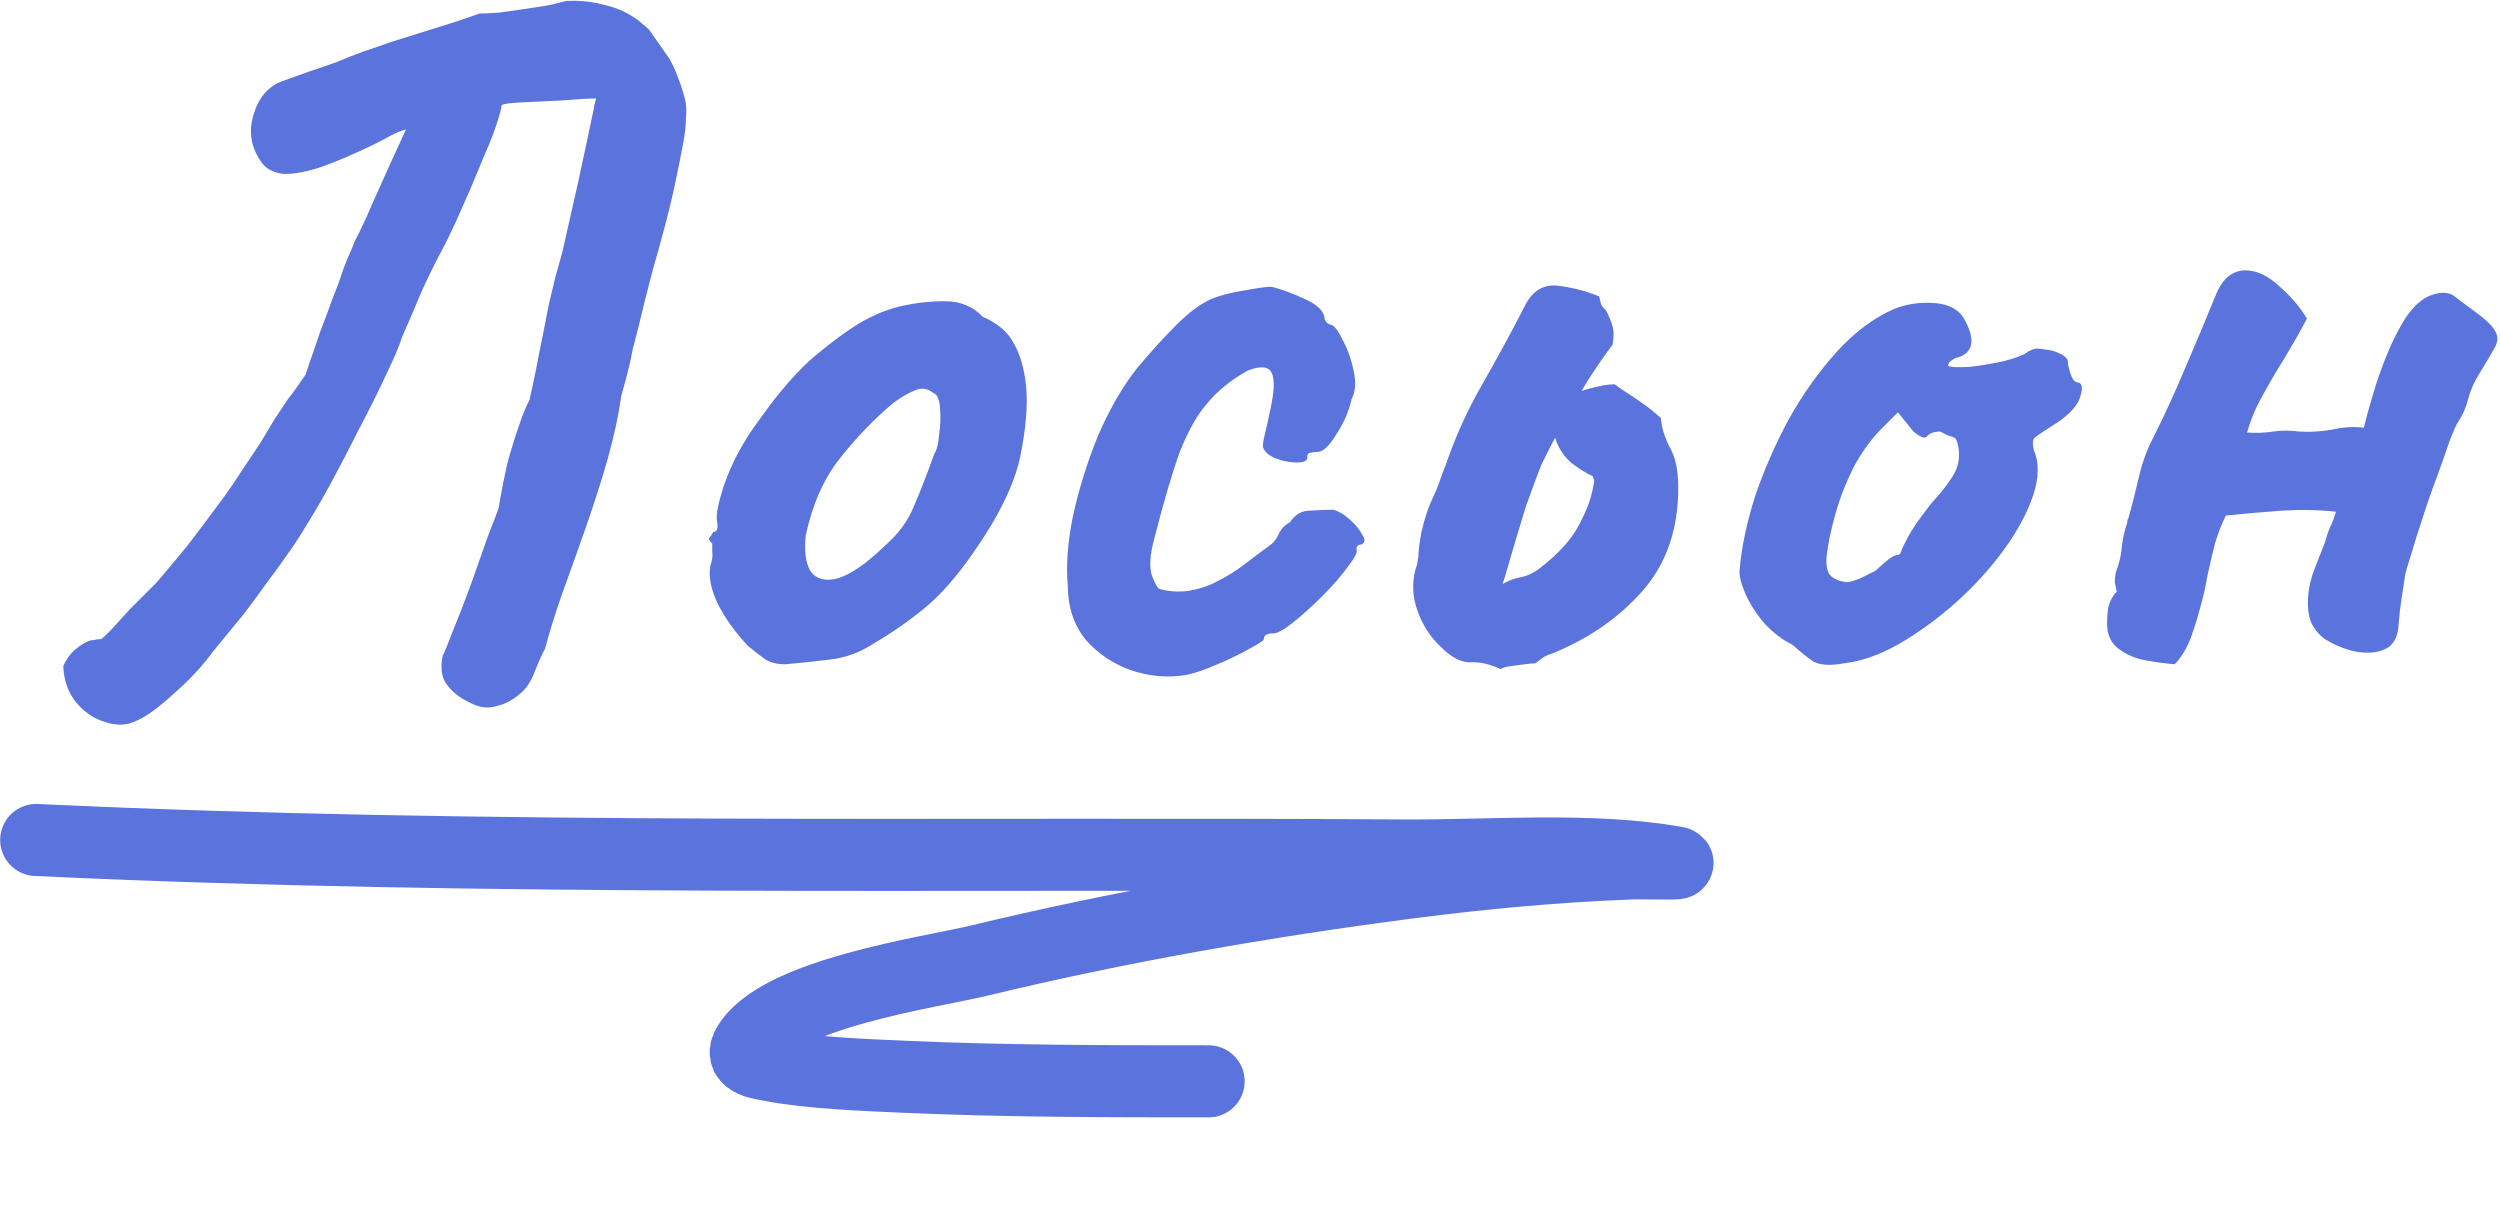 <?xml version="1.0" encoding="UTF-8"?> <svg xmlns="http://www.w3.org/2000/svg" viewBox="0 0 104.075 50.5" fill="none"><path d="M5.728 29.984C5.326 30.198 4.883 30.225 4.401 30.064C3.919 29.931 3.503 29.649 3.155 29.221C2.834 28.819 2.659 28.323 2.633 27.733C2.74 27.492 2.874 27.291 3.035 27.13C3.195 26.97 3.383 26.836 3.597 26.729C3.704 26.675 3.798 26.648 3.879 26.648C3.986 26.621 4.093 26.608 4.2 26.608C4.227 26.608 4.361 26.487 4.602 26.246C4.843 25.978 5.111 25.684 5.406 25.362C5.728 25.04 5.995 24.772 6.21 24.558C6.451 24.317 6.558 24.21 6.531 24.236C6.987 23.701 7.402 23.205 7.777 22.749C8.152 22.267 8.675 21.57 9.345 20.659C9.559 20.365 9.787 20.03 10.028 19.654C10.296 19.253 10.564 18.851 10.832 18.449C11.046 18.1 11.247 17.765 11.435 17.444C11.649 17.122 11.837 16.841 11.998 16.6C12.132 16.439 12.252 16.278 12.359 16.117C12.493 15.93 12.614 15.756 12.721 15.595L12.882 15.113C13.016 14.738 13.163 14.309 13.324 13.826C13.512 13.344 13.686 12.875 13.847 12.42C14.034 11.964 14.181 11.562 14.289 11.214C14.423 10.866 14.516 10.638 14.57 10.531C14.597 10.477 14.637 10.383 14.691 10.249C14.744 10.089 14.825 9.914 14.932 9.727C15.119 9.352 15.32 8.91 15.535 8.4C15.776 7.864 16.017 7.329 16.258 6.793C16.499 6.257 16.714 5.788 16.901 5.386C16.714 5.44 16.513 5.52 16.298 5.627C16.111 5.734 15.883 5.855 15.615 5.989C14.677 6.444 13.887 6.779 13.244 6.994C12.627 7.181 12.132 7.262 11.756 7.235C11.381 7.181 11.1 7.034 10.912 6.793C10.457 6.176 10.336 5.507 10.551 4.783C10.765 4.06 11.167 3.591 11.756 3.376C12.132 3.242 12.507 3.108 12.882 2.974C13.284 2.84 13.672 2.706 14.047 2.572C14.423 2.412 14.798 2.264 15.173 2.13C15.575 1.996 15.963 1.862 16.339 1.728C17.035 1.514 17.678 1.313 18.268 1.125C18.884 0.938 19.447 0.75 19.956 0.563C20.17 0.563 20.452 0.549 20.8 0.523C21.175 0.469 21.55 0.415 21.925 0.362C22.3 0.308 22.635 0.255 22.93 0.201C23.252 0.121 23.466 0.067 23.573 0.04C24.136 0.013 24.658 0.067 25.141 0.201C25.623 0.308 26.038 0.482 26.387 0.724C26.521 0.804 26.628 0.884 26.708 0.965C26.816 1.045 26.923 1.139 27.03 1.246L27.874 2.452C28.008 2.693 28.128 2.961 28.236 3.256C28.343 3.524 28.437 3.818 28.517 4.14C28.571 4.327 28.584 4.582 28.557 4.904C28.557 5.198 28.517 5.56 28.437 5.989C28.356 6.418 28.249 6.953 28.115 7.597C27.981 8.24 27.794 9.003 27.552 9.888C27.445 10.289 27.325 10.718 27.191 11.174C27.083 11.602 26.963 12.071 26.829 12.58C26.749 12.929 26.668 13.264 26.588 13.585C26.507 13.88 26.427 14.188 26.347 14.51C26.293 14.805 26.226 15.113 26.146 15.434C26.065 15.756 25.971 16.104 25.864 16.479C25.757 17.256 25.569 18.127 25.302 19.092C25.034 20.03 24.725 20.994 24.377 21.986C24.029 22.977 23.694 23.915 23.372 24.799C23.078 25.657 22.85 26.393 22.689 27.01C22.582 27.197 22.448 27.492 22.287 27.894C22.153 28.269 21.979 28.564 21.765 28.778C21.416 29.1 21.068 29.301 20.72 29.381C20.398 29.488 20.076 29.475 19.755 29.341C19.246 29.127 18.871 28.859 18.63 28.537C18.388 28.242 18.321 27.827 18.429 27.291C18.482 27.211 18.616 26.889 18.83 26.327C19.072 25.737 19.326 25.081 19.594 24.357C19.862 23.607 20.103 22.924 20.318 22.307C20.559 21.691 20.706 21.302 20.76 21.142C20.867 20.499 20.988 19.882 21.121 19.293C21.282 18.703 21.443 18.181 21.604 17.725C21.765 17.243 21.912 16.881 22.046 16.64C22.153 16.158 22.247 15.716 22.327 15.314C22.408 14.885 22.488 14.483 22.568 14.108C22.676 13.572 22.769 13.09 22.85 12.661C22.957 12.232 23.051 11.844 23.131 11.495C23.238 11.12 23.332 10.785 23.412 10.49L24.056 7.637C24.163 7.128 24.27 6.632 24.377 6.15C24.484 5.64 24.591 5.131 24.699 4.622C24.725 4.542 24.739 4.461 24.739 4.381C24.766 4.274 24.792 4.18 24.819 4.1C24.498 4.1 24.029 4.127 23.412 4.18C22.796 4.207 22.233 4.234 21.724 4.261C21.215 4.287 20.934 4.327 20.88 4.381C20.88 4.488 20.813 4.743 20.679 5.145C20.572 5.493 20.411 5.908 20.197 6.391C20.009 6.846 19.808 7.329 19.594 7.838C19.38 8.32 19.179 8.776 18.991 9.204C18.804 9.606 18.656 9.914 18.549 10.129C18.201 10.772 17.879 11.415 17.584 12.058C17.317 12.701 17.035 13.358 16.74 14.027C16.633 14.376 16.405 14.912 16.057 15.635C15.736 16.332 15.347 17.109 14.892 17.966C14.463 18.824 14.021 19.668 13.565 20.499C13.11 21.302 12.681 22.012 12.279 22.629C11.877 23.218 11.502 23.741 11.154 24.196C10.832 24.652 10.497 25.107 10.149 25.563C9.8 25.991 9.372 26.514 8.863 27.13C8.434 27.72 7.898 28.296 7.255 28.859C6.612 29.448 6.103 29.823 5.728 29.984ZM32.705 27.653C32.357 27.653 32.075 27.586 31.861 27.452C31.674 27.318 31.432 27.13 31.138 26.889C30.629 26.353 30.213 25.777 29.892 25.161C29.597 24.545 29.49 24.009 29.57 23.553C29.651 23.339 29.677 23.138 29.651 22.95C29.651 22.736 29.651 22.629 29.651 22.629C29.516 22.495 29.476 22.414 29.53 22.388C29.584 22.334 29.637 22.254 29.691 22.146C29.852 22.146 29.905 21.999 29.852 21.704C29.798 21.49 29.878 21.034 30.093 20.338C30.334 19.614 30.655 18.931 31.057 18.288C31.218 18.02 31.459 17.672 31.781 17.243C32.102 16.787 32.451 16.345 32.826 15.917C33.228 15.461 33.589 15.099 33.911 14.831C34.581 14.269 35.197 13.813 35.76 13.465C36.349 13.116 36.939 12.875 37.529 12.741C38.118 12.607 38.721 12.54 39.337 12.54C39.98 12.54 40.503 12.755 40.905 13.183C41.521 13.451 41.95 13.813 42.191 14.269C42.459 14.724 42.633 15.314 42.713 16.037C42.794 16.841 42.713 17.832 42.472 19.011C42.231 20.164 41.574 21.503 40.503 23.031C39.833 23.995 39.176 24.746 38.533 25.281C37.89 25.817 37.18 26.313 36.403 26.769C35.84 27.144 35.237 27.372 34.594 27.452C33.951 27.532 33.322 27.599 32.705 27.653ZM36.805 22.749C37.394 22.24 37.81 21.678 38.051 21.061C38.319 20.445 38.6 19.721 38.895 18.891C39.002 18.73 39.069 18.462 39.096 18.087C39.15 17.712 39.163 17.35 39.136 17.002C39.109 16.627 39.016 16.412 38.855 16.359C38.614 16.171 38.372 16.131 38.131 16.238C37.89 16.318 37.582 16.493 37.207 16.761C36.403 17.43 35.653 18.208 34.956 19.092C34.286 19.949 33.817 21.008 33.549 22.267C33.469 22.937 33.536 23.446 33.75 23.794C33.991 24.116 34.367 24.21 34.876 24.076C35.412 23.915 36.055 23.473 36.805 22.749ZM49.398 28.095C48.621 28.229 47.843 28.162 47.066 27.894C46.316 27.626 45.687 27.197 45.177 26.608C44.695 25.991 44.454 25.255 44.454 24.397C44.373 23.593 44.44 22.642 44.655 21.544C44.896 20.418 45.244 19.293 45.7 18.167C46.182 17.042 46.732 16.091 47.348 15.314C47.884 14.671 48.42 14.081 48.955 13.545C49.491 13.009 49.974 12.647 50.402 12.46C50.778 12.299 51.233 12.179 51.769 12.098C52.332 11.991 52.72 11.937 52.935 11.937C53.363 12.045 53.832 12.219 54.341 12.46C54.877 12.701 55.145 12.982 55.145 13.304C55.145 13.304 55.172 13.344 55.226 13.425C55.306 13.478 55.346 13.505 55.346 13.505C55.507 13.505 55.681 13.706 55.869 14.108C56.083 14.483 56.244 14.925 56.351 15.434C56.458 15.917 56.431 16.305 56.271 16.6C56.163 17.109 55.949 17.605 55.628 18.087C55.333 18.569 55.078 18.81 54.864 18.81C54.757 18.81 54.65 18.824 54.542 18.851C54.462 18.851 54.422 18.918 54.422 19.052C54.422 19.186 54.274 19.253 53.98 19.253C53.712 19.253 53.43 19.199 53.136 19.092C52.841 18.985 52.653 18.824 52.573 18.609C52.573 18.475 52.6 18.301 52.653 18.087C52.707 17.873 52.787 17.511 52.895 17.002C53.055 16.251 53.069 15.756 52.935 15.515C52.801 15.247 52.466 15.22 51.93 15.434C51.26 15.809 50.711 16.251 50.282 16.761C49.853 17.243 49.465 17.926 49.116 18.81C48.795 19.695 48.433 20.927 48.031 22.508C47.87 23.124 47.843 23.607 47.951 23.955C48.085 24.303 48.192 24.491 48.272 24.518C48.647 24.625 49.049 24.652 49.478 24.598C49.934 24.518 50.309 24.397 50.603 24.236C51.032 24.022 51.407 23.794 51.729 23.553C52.077 23.285 52.452 23.004 52.854 22.709C52.988 22.629 53.109 22.481 53.216 22.267C53.323 22.026 53.484 21.852 53.698 21.745C53.913 21.423 54.181 21.262 54.502 21.262C54.85 21.235 55.185 21.222 55.507 21.222C55.721 21.276 55.949 21.41 56.19 21.624C56.431 21.838 56.606 22.053 56.713 22.267C56.847 22.455 56.833 22.589 56.673 22.669C56.565 22.669 56.498 22.709 56.472 22.79C56.472 22.843 56.472 22.87 56.472 22.87C56.525 22.977 56.405 23.218 56.11 23.593C55.842 23.969 55.494 24.37 55.065 24.799C54.636 25.228 54.221 25.603 53.819 25.925C53.444 26.219 53.176 26.367 53.015 26.367C52.747 26.367 52.613 26.447 52.613 26.608C52.613 26.662 52.412 26.795 52.01 27.01C51.635 27.224 51.193 27.438 50.684 27.653C50.202 27.867 49.773 28.015 49.398 28.095ZM62.471 27.854C62.015 27.64 61.586 27.546 61.185 27.572C60.81 27.572 60.408 27.358 59.979 26.929C59.55 26.527 59.229 26.032 59.014 25.442C58.8 24.853 58.773 24.263 58.934 23.674C58.987 23.54 59.014 23.433 59.014 23.352C59.041 23.245 59.054 23.138 59.054 23.031C59.081 22.629 59.148 22.227 59.255 21.825C59.362 21.423 59.496 21.048 59.657 20.7C59.764 20.485 59.858 20.257 59.939 20.016C60.019 19.775 60.099 19.561 60.18 19.373C60.582 18.194 61.091 17.069 61.707 15.997C62.323 14.925 62.913 13.84 63.476 12.741C63.797 12.098 64.266 11.817 64.882 11.897C65.499 11.978 66.061 12.125 66.571 12.339C66.597 12.447 66.624 12.554 66.651 12.661C66.704 12.768 66.771 12.848 66.852 12.902C66.986 13.17 67.08 13.398 67.133 13.585C67.187 13.773 67.187 14.027 67.133 14.349C66.865 14.697 66.53 15.18 66.128 15.796C65.753 16.412 65.378 17.055 65.003 17.725C64.655 18.368 64.373 18.918 64.159 19.373C64.052 19.641 63.945 19.922 63.837 20.217C63.73 20.512 63.623 20.807 63.516 21.101C63.382 21.53 63.248 21.972 63.114 22.428C62.98 22.883 62.846 23.339 62.712 23.794C62.685 23.902 62.658 23.995 62.631 24.076C62.605 24.156 62.578 24.236 62.551 24.317C62.766 24.183 63.007 24.089 63.275 24.036C63.569 23.982 63.837 23.861 64.078 23.674C64.534 23.325 64.909 22.977 65.204 22.629C65.499 22.28 65.74 21.892 65.927 21.463C66.142 21.034 66.289 20.552 66.369 20.016C66.343 19.963 66.329 19.922 66.329 19.896C66.329 19.869 66.316 19.842 66.289 19.815C66.048 19.708 65.766 19.534 65.445 19.293C65.123 19.025 64.896 18.69 64.762 18.288C64.628 17.886 64.695 17.404 64.963 16.841C65.257 16.546 65.633 16.332 66.088 16.198C66.571 16.064 66.946 15.997 67.214 15.997C67.267 16.024 67.321 16.064 67.374 16.117C67.428 16.144 67.468 16.171 67.495 16.198C67.79 16.385 68.071 16.573 68.339 16.761C68.607 16.948 68.875 17.163 69.143 17.404C69.17 17.779 69.29 18.181 69.504 18.609C69.746 19.011 69.866 19.574 69.866 20.298C69.866 22.039 69.371 23.473 68.379 24.598C67.388 25.724 66.128 26.595 64.601 27.211C64.494 27.238 64.373 27.291 64.239 27.372C64.132 27.452 64.025 27.532 63.918 27.613C63.837 27.613 63.69 27.626 63.476 27.653C63.261 27.68 63.06 27.707 62.873 27.733C62.685 27.76 62.551 27.8 62.471 27.854ZM76.762 27.613C76.2 27.72 75.771 27.693 75.476 27.532C75.208 27.345 74.927 27.117 74.632 26.849C74.203 26.635 73.815 26.34 73.466 25.965C73.118 25.563 72.85 25.148 72.663 24.719C72.475 24.29 72.394 23.955 72.421 23.714C72.502 22.776 72.716 21.758 73.065 20.659C73.439 19.561 73.908 18.489 74.471 17.444C75.061 16.399 75.717 15.474 76.441 14.671C77.191 13.84 77.995 13.237 78.852 12.862C79.388 12.647 79.964 12.567 80.581 12.621C81.197 12.674 81.612 12.929 81.826 13.384C82.228 14.161 82.135 14.657 81.545 14.871C81.465 14.871 81.371 14.912 81.264 14.992C81.157 15.046 81.103 15.126 81.103 15.233C81.21 15.287 81.505 15.3 81.987 15.273C82.47 15.22 82.952 15.139 83.434 15.032C83.943 14.898 84.278 14.764 84.439 14.63C84.6 14.55 84.72 14.51 84.801 14.51C84.881 14.51 85.082 14.537 85.404 14.59C85.859 14.724 86.087 14.885 86.087 15.072C86.087 15.18 86.127 15.354 86.208 15.595C86.288 15.809 86.382 15.917 86.489 15.917C86.677 15.943 86.717 16.131 86.61 16.479C86.529 16.828 86.221 17.189 85.685 17.564C85.176 17.886 84.854 18.1 84.72 18.208C84.613 18.288 84.6 18.475 84.68 18.77C84.895 19.279 84.881 19.896 84.64 20.619C84.399 21.343 83.997 22.093 83.434 22.87C82.872 23.647 82.202 24.384 81.425 25.081C80.674 25.75 79.884 26.327 79.053 26.809C78.249 27.264 77.486 27.532 76.762 27.613ZM76.883 24.236C76.99 24.236 77.178 24.183 77.445 24.076C77.714 23.942 77.928 23.835 78.088 23.754C78.196 23.647 78.33 23.526 78.491 23.392C78.678 23.232 78.826 23.138 78.933 23.111C79.04 23.111 79.107 23.071 79.134 22.991C79.16 22.883 79.254 22.682 79.415 22.388C79.576 22.066 79.897 21.597 80.38 20.981C80.916 20.391 81.264 19.922 81.425 19.574C81.585 19.199 81.599 18.797 81.465 18.368C81.438 18.261 81.358 18.194 81.224 18.167C81.116 18.141 80.969 18.074 80.781 17.966C80.514 17.966 80.326 18.033 80.219 18.167C80.138 18.275 79.951 18.208 79.656 17.966L79.013 17.163L78.33 17.846C77.901 18.275 77.512 18.81 77.164 19.454C76.843 20.097 76.588 20.753 76.4 21.423C76.213 22.093 76.092 22.682 76.039 23.191C76.012 23.593 76.079 23.861 76.24 23.995C76.4 24.129 76.615 24.21 76.883 24.236ZM90.531 27.653C90.182 27.626 89.78 27.572 89.325 27.492C88.896 27.412 88.521 27.251 88.199 27.01C87.878 26.769 87.717 26.42 87.717 25.965C87.717 25.75 87.73 25.55 87.757 25.362C87.784 25.174 87.851 25 87.958 24.839C87.985 24.786 88.012 24.746 88.039 24.719C88.065 24.692 88.092 24.665 88.119 24.638C88.092 24.504 88.065 24.37 88.039 24.236C88.039 24.103 88.052 23.969 88.079 23.835C88.213 23.486 88.293 23.165 88.32 22.87C88.347 22.548 88.414 22.213 88.521 21.865C88.548 21.812 88.561 21.758 88.561 21.704C88.561 21.651 88.575 21.611 88.601 21.584C88.762 21.021 88.909 20.445 89.043 19.855C89.177 19.266 89.378 18.717 89.646 18.208C90.129 17.243 90.571 16.278 90.973 15.314C91.401 14.322 91.817 13.331 92.219 12.339C92.379 11.937 92.567 11.656 92.781 11.495C92.996 11.334 93.224 11.254 93.465 11.254C93.947 11.254 94.429 11.482 94.912 11.937C95.394 12.366 95.769 12.808 96.037 13.264C95.769 13.773 95.474 14.295 95.153 14.831C94.831 15.34 94.523 15.863 94.228 16.399C93.934 16.908 93.706 17.444 93.545 18.007C93.92 18.033 94.282 18.02 94.63 17.966C94.979 17.913 95.34 17.913 95.716 17.966C96.171 17.993 96.626 17.966 97.082 17.886C97.538 17.779 97.98 17.752 98.408 17.806C98.489 17.457 98.609 17.015 98.77 16.479C98.931 15.917 99.132 15.34 99.373 14.751C99.614 14.161 99.882 13.639 100.177 13.183C100.499 12.728 100.833 12.433 101.182 12.299C101.61 12.138 101.945 12.152 102.187 12.339C102.428 12.527 102.696 12.728 102.99 12.942C103.473 13.291 103.767 13.572 103.875 13.786C104.009 14.001 103.995 14.242 103.834 14.51C103.701 14.751 103.486 15.113 103.191 15.595C103.004 15.89 102.856 16.225 102.749 16.6C102.669 16.948 102.522 17.283 102.307 17.605C102.254 17.685 102.146 17.926 101.986 18.328C101.851 18.73 101.677 19.226 101.463 19.815C101.249 20.378 101.048 20.954 100.86 21.544C100.673 22.106 100.512 22.615 100.378 23.071C100.244 23.5 100.163 23.768 100.137 23.875C100.083 24.223 100.03 24.571 99.976 24.92C99.922 25.268 99.882 25.63 99.855 26.005C99.829 26.434 99.695 26.742 99.454 26.929C99.212 27.09 98.918 27.171 98.569 27.171C98.221 27.171 97.873 27.104 97.524 26.97C97.176 26.836 96.895 26.688 96.68 26.527C96.466 26.34 96.305 26.126 96.198 25.884C96.117 25.643 96.077 25.389 96.077 25.121C96.077 24.638 96.171 24.156 96.359 23.674C96.546 23.191 96.693 22.816 96.801 22.548C96.854 22.334 96.921 22.133 97.002 21.945C97.109 21.731 97.189 21.517 97.243 21.302C96.493 21.222 95.729 21.209 94.952 21.262C94.202 21.316 93.438 21.383 92.661 21.463C92.5 21.785 92.353 22.16 92.219 22.589C92.112 23.017 92.004 23.473 91.897 23.955C91.817 24.437 91.71 24.906 91.576 25.362C91.495 25.684 91.401 25.991 91.294 26.286C91.214 26.554 91.107 26.809 90.973 27.05C90.839 27.291 90.691 27.492 90.531 27.653Z" fill="#5B73DC"></path><path d="M1.507 34.968C20.466 35.861 39.458 35.487 58.431 35.614C61.996 35.637 66.163 35.277 69.717 35.893C70.312 35.996 68.507 35.922 67.903 35.945C64.8 36.062 61.71 36.348 58.632 36.747C52.627 37.527 46.627 38.573 40.751 39.992C38.721 40.482 32.312 41.369 31.114 43.568C30.772 44.196 31.758 44.285 32.104 44.353C33.674 44.667 36.157 44.759 37.618 44.824C41.848 45.013 46.081 45.016 50.315 45.016" stroke="#5B73DC" stroke-width="3" stroke-linecap="round"></path></svg> 